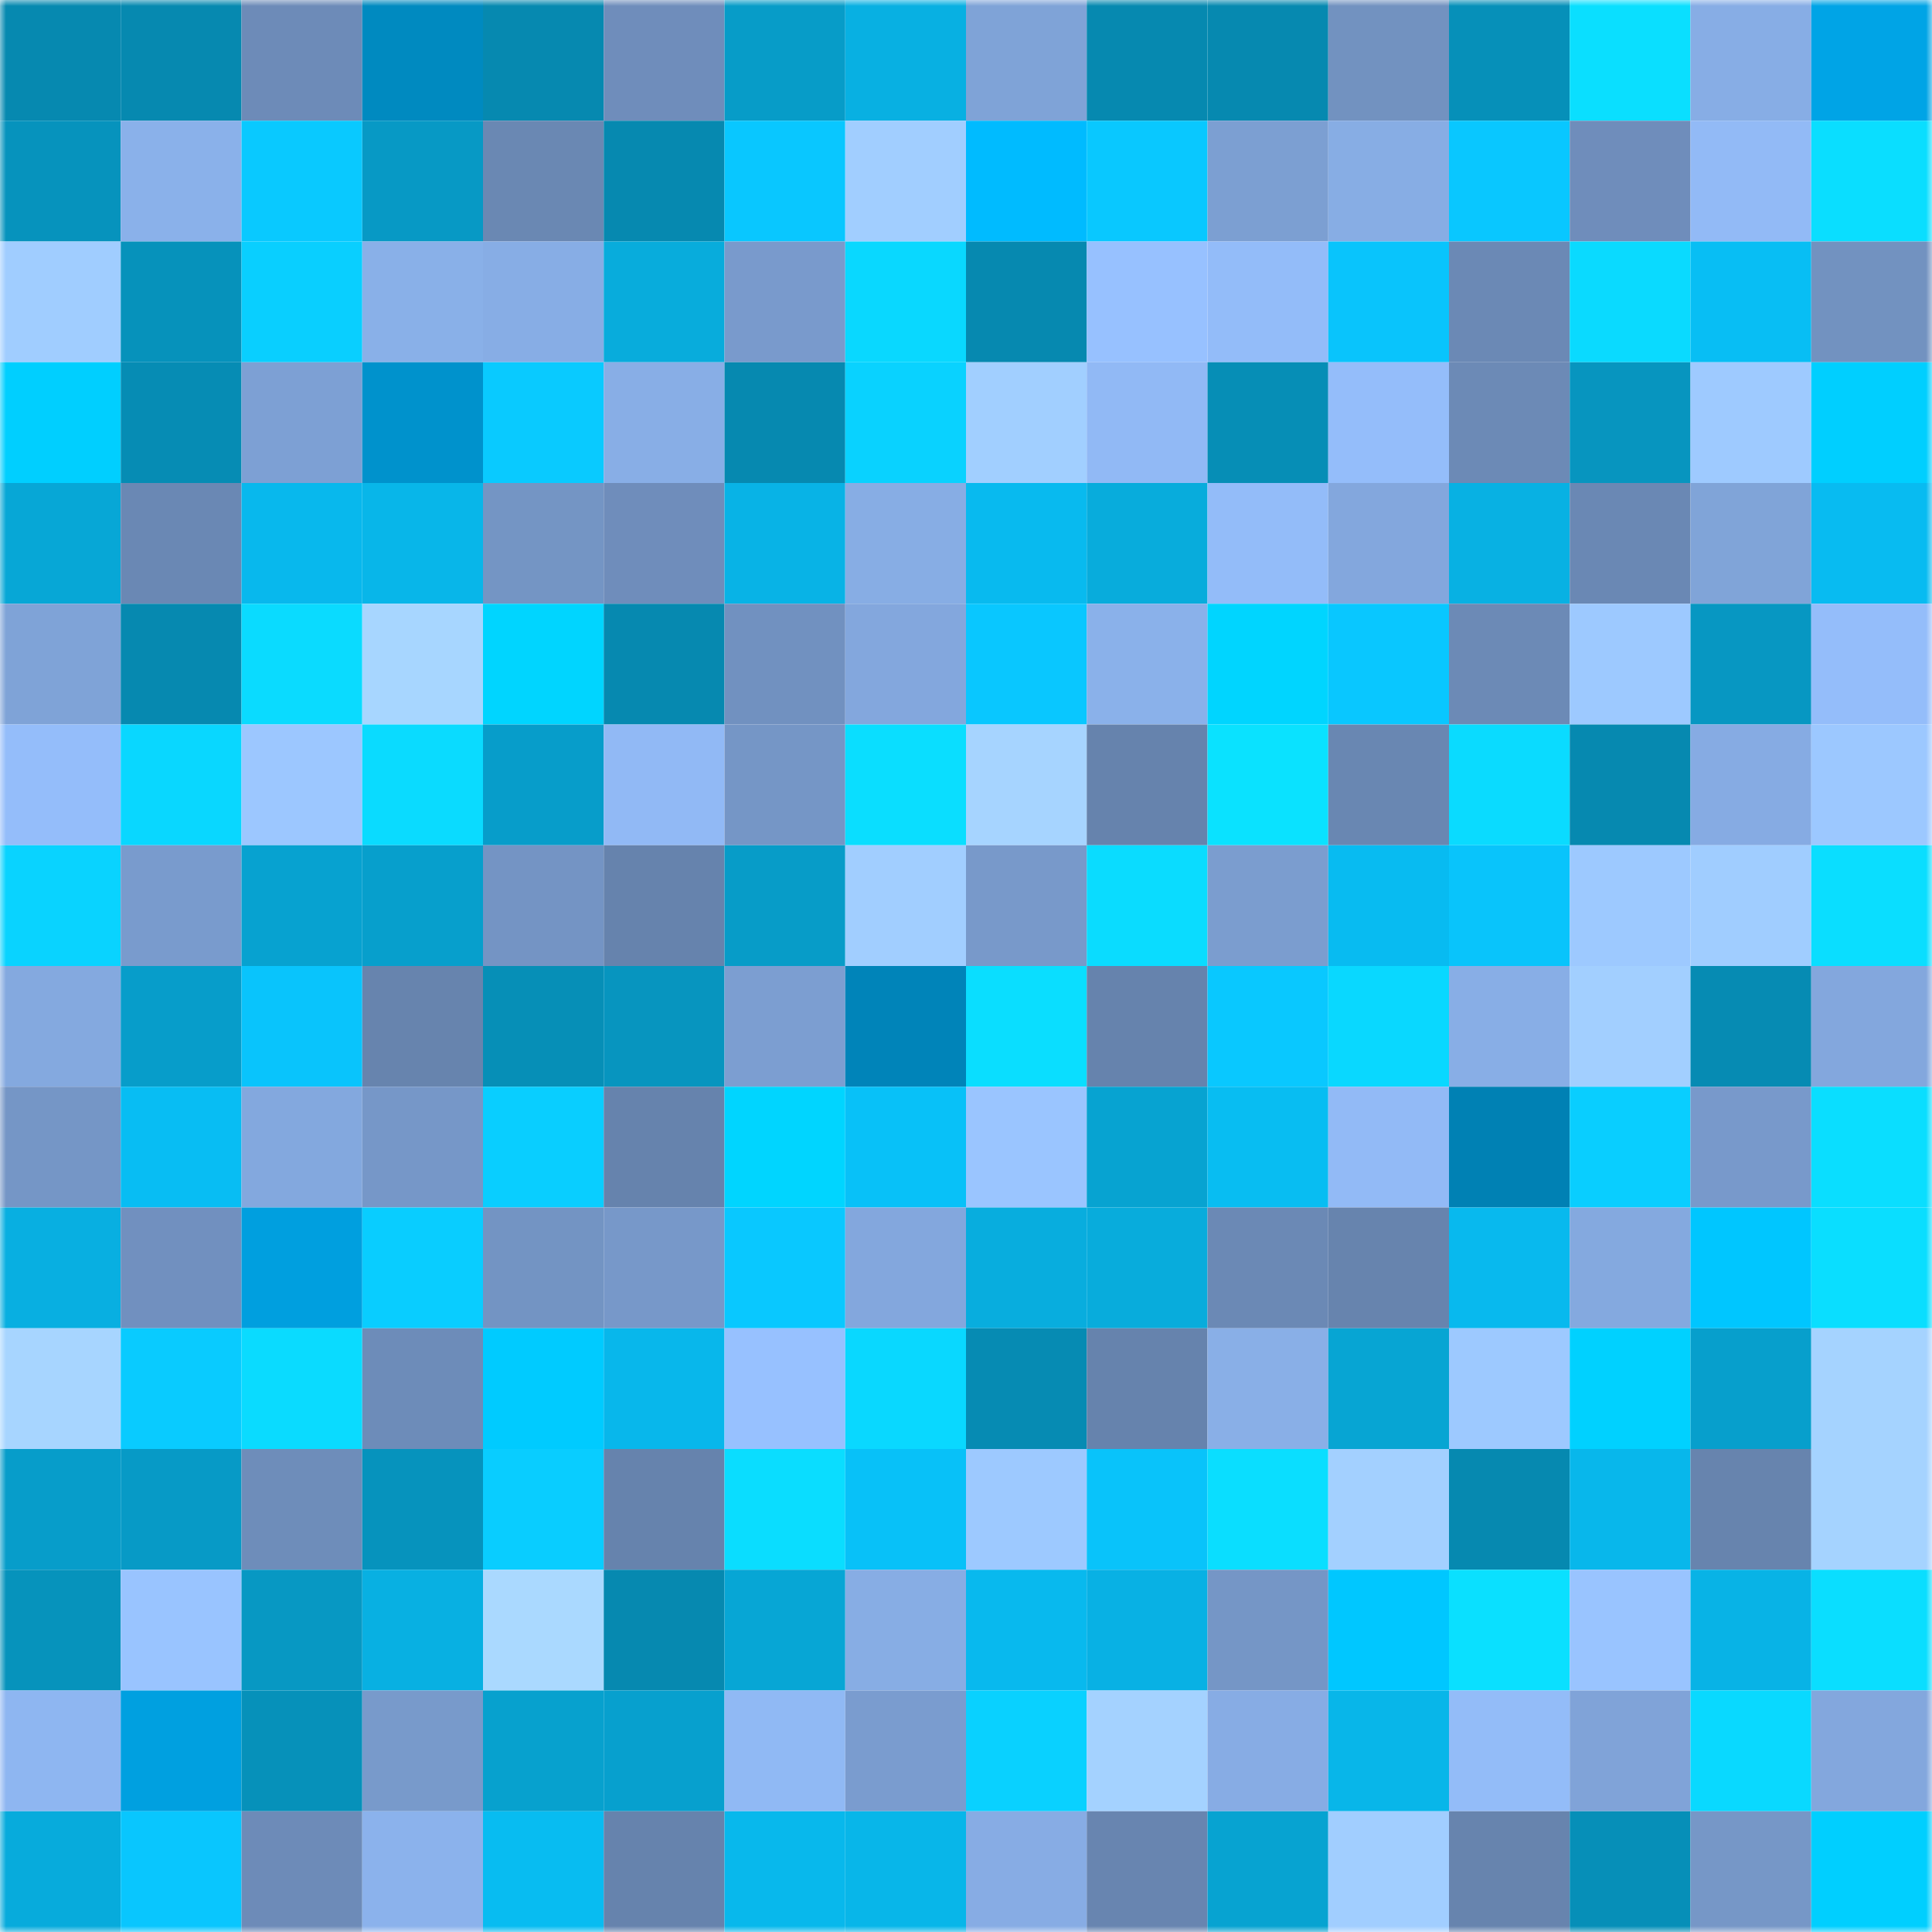 <svg viewBox="0 0 160 160" fill="none" role="img" xmlns="http://www.w3.org/2000/svg" width="240" height="240" name="ens%2Cnoyzap.eth"><title>ens,noyzap.eth</title><mask id="1396805630" mask-type="alpha" maskUnits="userSpaceOnUse" x="0" y="0" width="160" height="160"><rect width="160" height="160" fill="#FFFFFF"></rect></mask><g mask="url(#1396805630)"><rect x="0" y="0" width="10" height="10" fill="#0689b0"></rect><rect x="10" y="0" width="10" height="10" fill="#0689b0"></rect><rect x="20" y="0" width="10" height="10" fill="#6d8bb8"></rect><rect x="30" y="0" width="10" height="10" fill="#008ac0"></rect><rect x="40" y="0" width="10" height="10" fill="#0689b0"></rect><rect x="50" y="0" width="10" height="10" fill="#6f8dbb"></rect><rect x="60" y="0" width="10" height="10" fill="#079cc8"></rect><rect x="70" y="0" width="10" height="10" fill="#08b0e2"></rect><rect x="80" y="0" width="10" height="10" fill="#7fa3d7"></rect><rect x="90" y="0" width="10" height="10" fill="#0689b0"></rect><rect x="100" y="0" width="10" height="10" fill="#0689b0"></rect><rect x="110" y="0" width="10" height="10" fill="#7292c0"></rect><rect x="120" y="0" width="10" height="10" fill="#0690b9"></rect><rect x="130" y="0" width="10" height="10" fill="#0adfff"></rect><rect x="140" y="0" width="10" height="10" fill="#87ade5"></rect><rect x="150" y="0" width="10" height="10" fill="#00a4e6"></rect><rect x="0" y="10" width="10" height="10" fill="#0693bd"></rect><rect x="10" y="10" width="10" height="10" fill="#8ab1ea"></rect><rect x="20" y="10" width="10" height="10" fill="#09c9ff"></rect><rect x="30" y="10" width="10" height="10" fill="#0799c5"></rect><rect x="40" y="10" width="10" height="10" fill="#6a88b3"></rect><rect x="50" y="10" width="10" height="10" fill="#0689b0"></rect><rect x="60" y="10" width="10" height="10" fill="#09c7ff"></rect><rect x="70" y="10" width="10" height="10" fill="#a1ceff"></rect><rect x="80" y="10" width="10" height="10" fill="#00bbff"></rect><rect x="90" y="10" width="10" height="10" fill="#09c8ff"></rect><rect x="100" y="10" width="10" height="10" fill="#7c9fd2"></rect><rect x="110" y="10" width="10" height="10" fill="#87ade4"></rect><rect x="120" y="10" width="10" height="10" fill="#09c7ff"></rect><rect x="130" y="10" width="10" height="10" fill="#6f8dbb"></rect><rect x="140" y="10" width="10" height="10" fill="#92baf6"></rect><rect x="150" y="10" width="10" height="10" fill="#0adeff"></rect><rect x="0" y="20" width="10" height="10" fill="#a0cdff"></rect><rect x="10" y="20" width="10" height="10" fill="#0692bb"></rect><rect x="20" y="20" width="10" height="10" fill="#09cfff"></rect><rect x="30" y="20" width="10" height="10" fill="#89b0e8"></rect><rect x="40" y="20" width="10" height="10" fill="#87ade5"></rect><rect x="50" y="20" width="10" height="10" fill="#08acdc"></rect><rect x="60" y="20" width="10" height="10" fill="#799acc"></rect><rect x="70" y="20" width="10" height="10" fill="#09d8ff"></rect><rect x="80" y="20" width="10" height="10" fill="#0689b0"></rect><rect x="90" y="20" width="10" height="10" fill="#97c1ff"></rect><rect x="100" y="20" width="10" height="10" fill="#93bcf9"></rect><rect x="110" y="20" width="10" height="10" fill="#09c4fc"></rect><rect x="120" y="20" width="10" height="10" fill="#6b89b5"></rect><rect x="130" y="20" width="10" height="10" fill="#0adaff"></rect><rect x="140" y="20" width="10" height="10" fill="#08bef4"></rect><rect x="150" y="20" width="10" height="10" fill="#7292c0"></rect><rect x="0" y="30" width="10" height="10" fill="#00cfff"></rect><rect x="10" y="30" width="10" height="10" fill="#068cb4"></rect><rect x="20" y="30" width="10" height="10" fill="#7da0d4"></rect><rect x="30" y="30" width="10" height="10" fill="#0092cc"></rect><rect x="40" y="30" width="10" height="10" fill="#09caff"></rect><rect x="50" y="30" width="10" height="10" fill="#88aee6"></rect><rect x="60" y="30" width="10" height="10" fill="#0689b0"></rect><rect x="70" y="30" width="10" height="10" fill="#09d2ff"></rect><rect x="80" y="30" width="10" height="10" fill="#a1cfff"></rect><rect x="90" y="30" width="10" height="10" fill="#91b9f5"></rect><rect x="100" y="30" width="10" height="10" fill="#068eb6"></rect><rect x="110" y="30" width="10" height="10" fill="#94bdfa"></rect><rect x="120" y="30" width="10" height="10" fill="#6c8ab6"></rect><rect x="130" y="30" width="10" height="10" fill="#0795bf"></rect><rect x="140" y="30" width="10" height="10" fill="#9ecaff"></rect><rect x="150" y="30" width="10" height="10" fill="#00cfff"></rect><rect x="0" y="40" width="10" height="10" fill="#07a7d6"></rect><rect x="10" y="40" width="10" height="10" fill="#6a88b4"></rect><rect x="20" y="40" width="10" height="10" fill="#08b8ed"></rect><rect x="30" y="40" width="10" height="10" fill="#08b6e9"></rect><rect x="40" y="40" width="10" height="10" fill="#7495c4"></rect><rect x="50" y="40" width="10" height="10" fill="#6f8dbb"></rect><rect x="60" y="40" width="10" height="10" fill="#08b3e6"></rect><rect x="70" y="40" width="10" height="10" fill="#87ade4"></rect><rect x="80" y="40" width="10" height="10" fill="#08baef"></rect><rect x="90" y="40" width="10" height="10" fill="#08acdc"></rect><rect x="100" y="40" width="10" height="10" fill="#93bcf9"></rect><rect x="110" y="40" width="10" height="10" fill="#83a7dd"></rect><rect x="120" y="40" width="10" height="10" fill="#08b1e3"></rect><rect x="130" y="40" width="10" height="10" fill="#6a88b4"></rect><rect x="140" y="40" width="10" height="10" fill="#80a4d8"></rect><rect x="150" y="40" width="10" height="10" fill="#08bbf1"></rect><rect x="0" y="50" width="10" height="10" fill="#7fa3d7"></rect><rect x="10" y="50" width="10" height="10" fill="#0689b0"></rect><rect x="20" y="50" width="10" height="10" fill="#0adbff"></rect><rect x="30" y="50" width="10" height="10" fill="#a7d6ff"></rect><rect x="40" y="50" width="10" height="10" fill="#00d5ff"></rect><rect x="50" y="50" width="10" height="10" fill="#0689b0"></rect><rect x="60" y="50" width="10" height="10" fill="#7191c0"></rect><rect x="70" y="50" width="10" height="10" fill="#83a7dd"></rect><rect x="80" y="50" width="10" height="10" fill="#09c7ff"></rect><rect x="90" y="50" width="10" height="10" fill="#8ab1ea"></rect><rect x="100" y="50" width="10" height="10" fill="#00d5ff"></rect><rect x="110" y="50" width="10" height="10" fill="#09c7ff"></rect><rect x="120" y="50" width="10" height="10" fill="#6c8ab6"></rect><rect x="130" y="50" width="10" height="10" fill="#9dc9ff"></rect><rect x="140" y="50" width="10" height="10" fill="#0797c2"></rect><rect x="150" y="50" width="10" height="10" fill="#94bdfa"></rect><rect x="0" y="60" width="10" height="10" fill="#94bdfa"></rect><rect x="10" y="60" width="10" height="10" fill="#09d7ff"></rect><rect x="20" y="60" width="10" height="10" fill="#9cc7ff"></rect><rect x="30" y="60" width="10" height="10" fill="#0adbff"></rect><rect x="40" y="60" width="10" height="10" fill="#079dca"></rect><rect x="50" y="60" width="10" height="10" fill="#91b9f5"></rect><rect x="60" y="60" width="10" height="10" fill="#7596c6"></rect><rect x="70" y="60" width="10" height="10" fill="#0adeff"></rect><rect x="80" y="60" width="10" height="10" fill="#a6d4ff"></rect><rect x="90" y="60" width="10" height="10" fill="#6683ad"></rect><rect x="100" y="60" width="10" height="10" fill="#0ae2ff"></rect><rect x="110" y="60" width="10" height="10" fill="#6987b2"></rect><rect x="120" y="60" width="10" height="10" fill="#0adbff"></rect><rect x="130" y="60" width="10" height="10" fill="#0689b0"></rect><rect x="140" y="60" width="10" height="10" fill="#86abe3"></rect><rect x="150" y="60" width="10" height="10" fill="#9cc8ff"></rect><rect x="0" y="70" width="10" height="10" fill="#09d3ff"></rect><rect x="10" y="70" width="10" height="10" fill="#799bcd"></rect><rect x="20" y="70" width="10" height="10" fill="#07a2d0"></rect><rect x="30" y="70" width="10" height="10" fill="#079fcc"></rect><rect x="40" y="70" width="10" height="10" fill="#7494c4"></rect><rect x="50" y="70" width="10" height="10" fill="#6683ad"></rect><rect x="60" y="70" width="10" height="10" fill="#079cc8"></rect><rect x="70" y="70" width="10" height="10" fill="#a1ceff"></rect><rect x="80" y="70" width="10" height="10" fill="#7899ca"></rect><rect x="90" y="70" width="10" height="10" fill="#0adcff"></rect><rect x="100" y="70" width="10" height="10" fill="#7b9dcf"></rect><rect x="110" y="70" width="10" height="10" fill="#08bbf1"></rect><rect x="120" y="70" width="10" height="10" fill="#09c4fb"></rect><rect x="130" y="70" width="10" height="10" fill="#9dc9ff"></rect><rect x="140" y="70" width="10" height="10" fill="#a0cdff"></rect><rect x="150" y="70" width="10" height="10" fill="#0adeff"></rect><rect x="0" y="80" width="10" height="10" fill="#84a9df"></rect><rect x="10" y="80" width="10" height="10" fill="#079dca"></rect><rect x="20" y="80" width="10" height="10" fill="#09c4fc"></rect><rect x="30" y="80" width="10" height="10" fill="#6784ae"></rect><rect x="40" y="80" width="10" height="10" fill="#068fb7"></rect><rect x="50" y="80" width="10" height="10" fill="#0795bf"></rect><rect x="60" y="80" width="10" height="10" fill="#7c9ed1"></rect><rect x="70" y="80" width="10" height="10" fill="#0084b9"></rect><rect x="80" y="80" width="10" height="10" fill="#0adeff"></rect><rect x="90" y="80" width="10" height="10" fill="#6683ad"></rect><rect x="100" y="80" width="10" height="10" fill="#09c8ff"></rect><rect x="110" y="80" width="10" height="10" fill="#09d8ff"></rect><rect x="120" y="80" width="10" height="10" fill="#88aee6"></rect><rect x="130" y="80" width="10" height="10" fill="#a2cfff"></rect><rect x="140" y="80" width="10" height="10" fill="#068bb3"></rect><rect x="150" y="80" width="10" height="10" fill="#83a7dd"></rect><rect x="0" y="90" width="10" height="10" fill="#7596c6"></rect><rect x="10" y="90" width="10" height="10" fill="#08bdf3"></rect><rect x="20" y="90" width="10" height="10" fill="#83a8de"></rect><rect x="30" y="90" width="10" height="10" fill="#7697c8"></rect><rect x="40" y="90" width="10" height="10" fill="#09ceff"></rect><rect x="50" y="90" width="10" height="10" fill="#6683ad"></rect><rect x="60" y="90" width="10" height="10" fill="#00d5ff"></rect><rect x="70" y="90" width="10" height="10" fill="#08c1f8"></rect><rect x="80" y="90" width="10" height="10" fill="#9ac5ff"></rect><rect x="90" y="90" width="10" height="10" fill="#07a3d1"></rect><rect x="100" y="90" width="10" height="10" fill="#08bdf2"></rect><rect x="110" y="90" width="10" height="10" fill="#92baf6"></rect><rect x="120" y="90" width="10" height="10" fill="#0081b4"></rect><rect x="130" y="90" width="10" height="10" fill="#09ceff"></rect><rect x="140" y="90" width="10" height="10" fill="#7899cb"></rect><rect x="150" y="90" width="10" height="10" fill="#0adeff"></rect><rect x="0" y="100" width="10" height="10" fill="#08afe1"></rect><rect x="10" y="100" width="10" height="10" fill="#7190bf"></rect><rect x="20" y="100" width="10" height="10" fill="#009fdf"></rect><rect x="30" y="100" width="10" height="10" fill="#09cdff"></rect><rect x="40" y="100" width="10" height="10" fill="#7394c3"></rect><rect x="50" y="100" width="10" height="10" fill="#7798c9"></rect><rect x="60" y="100" width="10" height="10" fill="#09c8ff"></rect><rect x="70" y="100" width="10" height="10" fill="#83a7dd"></rect><rect x="80" y="100" width="10" height="10" fill="#08adde"></rect><rect x="90" y="100" width="10" height="10" fill="#08acdc"></rect><rect x="100" y="100" width="10" height="10" fill="#6b89b5"></rect><rect x="110" y="100" width="10" height="10" fill="#6784ae"></rect><rect x="120" y="100" width="10" height="10" fill="#08b9ee"></rect><rect x="130" y="100" width="10" height="10" fill="#84a9df"></rect><rect x="140" y="100" width="10" height="10" fill="#00c6ff"></rect><rect x="150" y="100" width="10" height="10" fill="#0adeff"></rect><rect x="0" y="110" width="10" height="10" fill="#a7d5ff"></rect><rect x="10" y="110" width="10" height="10" fill="#09cbff"></rect><rect x="20" y="110" width="10" height="10" fill="#0adbff"></rect><rect x="30" y="110" width="10" height="10" fill="#6d8cb9"></rect><rect x="40" y="110" width="10" height="10" fill="#00cbff"></rect><rect x="50" y="110" width="10" height="10" fill="#08b7eb"></rect><rect x="60" y="110" width="10" height="10" fill="#97c1ff"></rect><rect x="70" y="110" width="10" height="10" fill="#09d8ff"></rect><rect x="80" y="110" width="10" height="10" fill="#068bb3"></rect><rect x="90" y="110" width="10" height="10" fill="#6683ad"></rect><rect x="100" y="110" width="10" height="10" fill="#89afe7"></rect><rect x="110" y="110" width="10" height="10" fill="#07a5d3"></rect><rect x="120" y="110" width="10" height="10" fill="#9dc9ff"></rect><rect x="130" y="110" width="10" height="10" fill="#00d1ff"></rect><rect x="140" y="110" width="10" height="10" fill="#079fcc"></rect><rect x="150" y="110" width="10" height="10" fill="#a5d3ff"></rect><rect x="0" y="120" width="10" height="10" fill="#079dca"></rect><rect x="10" y="120" width="10" height="10" fill="#079ac6"></rect><rect x="20" y="120" width="10" height="10" fill="#6e8dba"></rect><rect x="30" y="120" width="10" height="10" fill="#0693bd"></rect><rect x="40" y="120" width="10" height="10" fill="#09cdff"></rect><rect x="50" y="120" width="10" height="10" fill="#6683ad"></rect><rect x="60" y="120" width="10" height="10" fill="#0addff"></rect><rect x="70" y="120" width="10" height="10" fill="#08c1f8"></rect><rect x="80" y="120" width="10" height="10" fill="#9dc9ff"></rect><rect x="90" y="120" width="10" height="10" fill="#09c3fa"></rect><rect x="100" y="120" width="10" height="10" fill="#0adeff"></rect><rect x="110" y="120" width="10" height="10" fill="#a3d0ff"></rect><rect x="120" y="120" width="10" height="10" fill="#0689b0"></rect><rect x="130" y="120" width="10" height="10" fill="#08b7eb"></rect><rect x="140" y="120" width="10" height="10" fill="#6784ae"></rect><rect x="150" y="120" width="10" height="10" fill="#a5d3ff"></rect><rect x="0" y="130" width="10" height="10" fill="#0693bc"></rect><rect x="10" y="130" width="10" height="10" fill="#99c4ff"></rect><rect x="20" y="130" width="10" height="10" fill="#0798c3"></rect><rect x="30" y="130" width="10" height="10" fill="#08b0e2"></rect><rect x="40" y="130" width="10" height="10" fill="#aad9ff"></rect><rect x="50" y="130" width="10" height="10" fill="#0689b0"></rect><rect x="60" y="130" width="10" height="10" fill="#07a6d5"></rect><rect x="70" y="130" width="10" height="10" fill="#87ade4"></rect><rect x="80" y="130" width="10" height="10" fill="#08b9ee"></rect><rect x="90" y="130" width="10" height="10" fill="#08b1e4"></rect><rect x="100" y="130" width="10" height="10" fill="#7596c6"></rect><rect x="110" y="130" width="10" height="10" fill="#00c7ff"></rect><rect x="120" y="130" width="10" height="10" fill="#0ae0ff"></rect><rect x="130" y="130" width="10" height="10" fill="#99c4ff"></rect><rect x="140" y="130" width="10" height="10" fill="#08b3e6"></rect><rect x="150" y="130" width="10" height="10" fill="#0adeff"></rect><rect x="0" y="140" width="10" height="10" fill="#8eb6f1"></rect><rect x="10" y="140" width="10" height="10" fill="#00a0e0"></rect><rect x="20" y="140" width="10" height="10" fill="#0691ba"></rect><rect x="30" y="140" width="10" height="10" fill="#789acb"></rect><rect x="40" y="140" width="10" height="10" fill="#07a1ce"></rect><rect x="50" y="140" width="10" height="10" fill="#07a0ce"></rect><rect x="60" y="140" width="10" height="10" fill="#90b9f4"></rect><rect x="70" y="140" width="10" height="10" fill="#7a9ccf"></rect><rect x="80" y="140" width="10" height="10" fill="#09d1ff"></rect><rect x="90" y="140" width="10" height="10" fill="#a4d2ff"></rect><rect x="100" y="140" width="10" height="10" fill="#87ace4"></rect><rect x="110" y="140" width="10" height="10" fill="#08b6e9"></rect><rect x="120" y="140" width="10" height="10" fill="#93bcf8"></rect><rect x="130" y="140" width="10" height="10" fill="#80a3d8"></rect><rect x="140" y="140" width="10" height="10" fill="#09d9ff"></rect><rect x="150" y="140" width="10" height="10" fill="#83a7dd"></rect><rect x="0" y="150" width="10" height="10" fill="#07abdc"></rect><rect x="10" y="150" width="10" height="10" fill="#09c6fe"></rect><rect x="20" y="150" width="10" height="10" fill="#6d8bb8"></rect><rect x="30" y="150" width="10" height="10" fill="#8bb2ec"></rect><rect x="40" y="150" width="10" height="10" fill="#08bcf1"></rect><rect x="50" y="150" width="10" height="10" fill="#6683ad"></rect><rect x="60" y="150" width="10" height="10" fill="#08b8ec"></rect><rect x="70" y="150" width="10" height="10" fill="#08b6e9"></rect><rect x="80" y="150" width="10" height="10" fill="#87ace4"></rect><rect x="90" y="150" width="10" height="10" fill="#6885b0"></rect><rect x="100" y="150" width="10" height="10" fill="#07a3d1"></rect><rect x="110" y="150" width="10" height="10" fill="#a1ceff"></rect><rect x="120" y="150" width="10" height="10" fill="#6784ae"></rect><rect x="130" y="150" width="10" height="10" fill="#068fb8"></rect><rect x="140" y="150" width="10" height="10" fill="#7697c7"></rect><rect x="150" y="150" width="10" height="10" fill="#00cfff"></rect></g></svg>